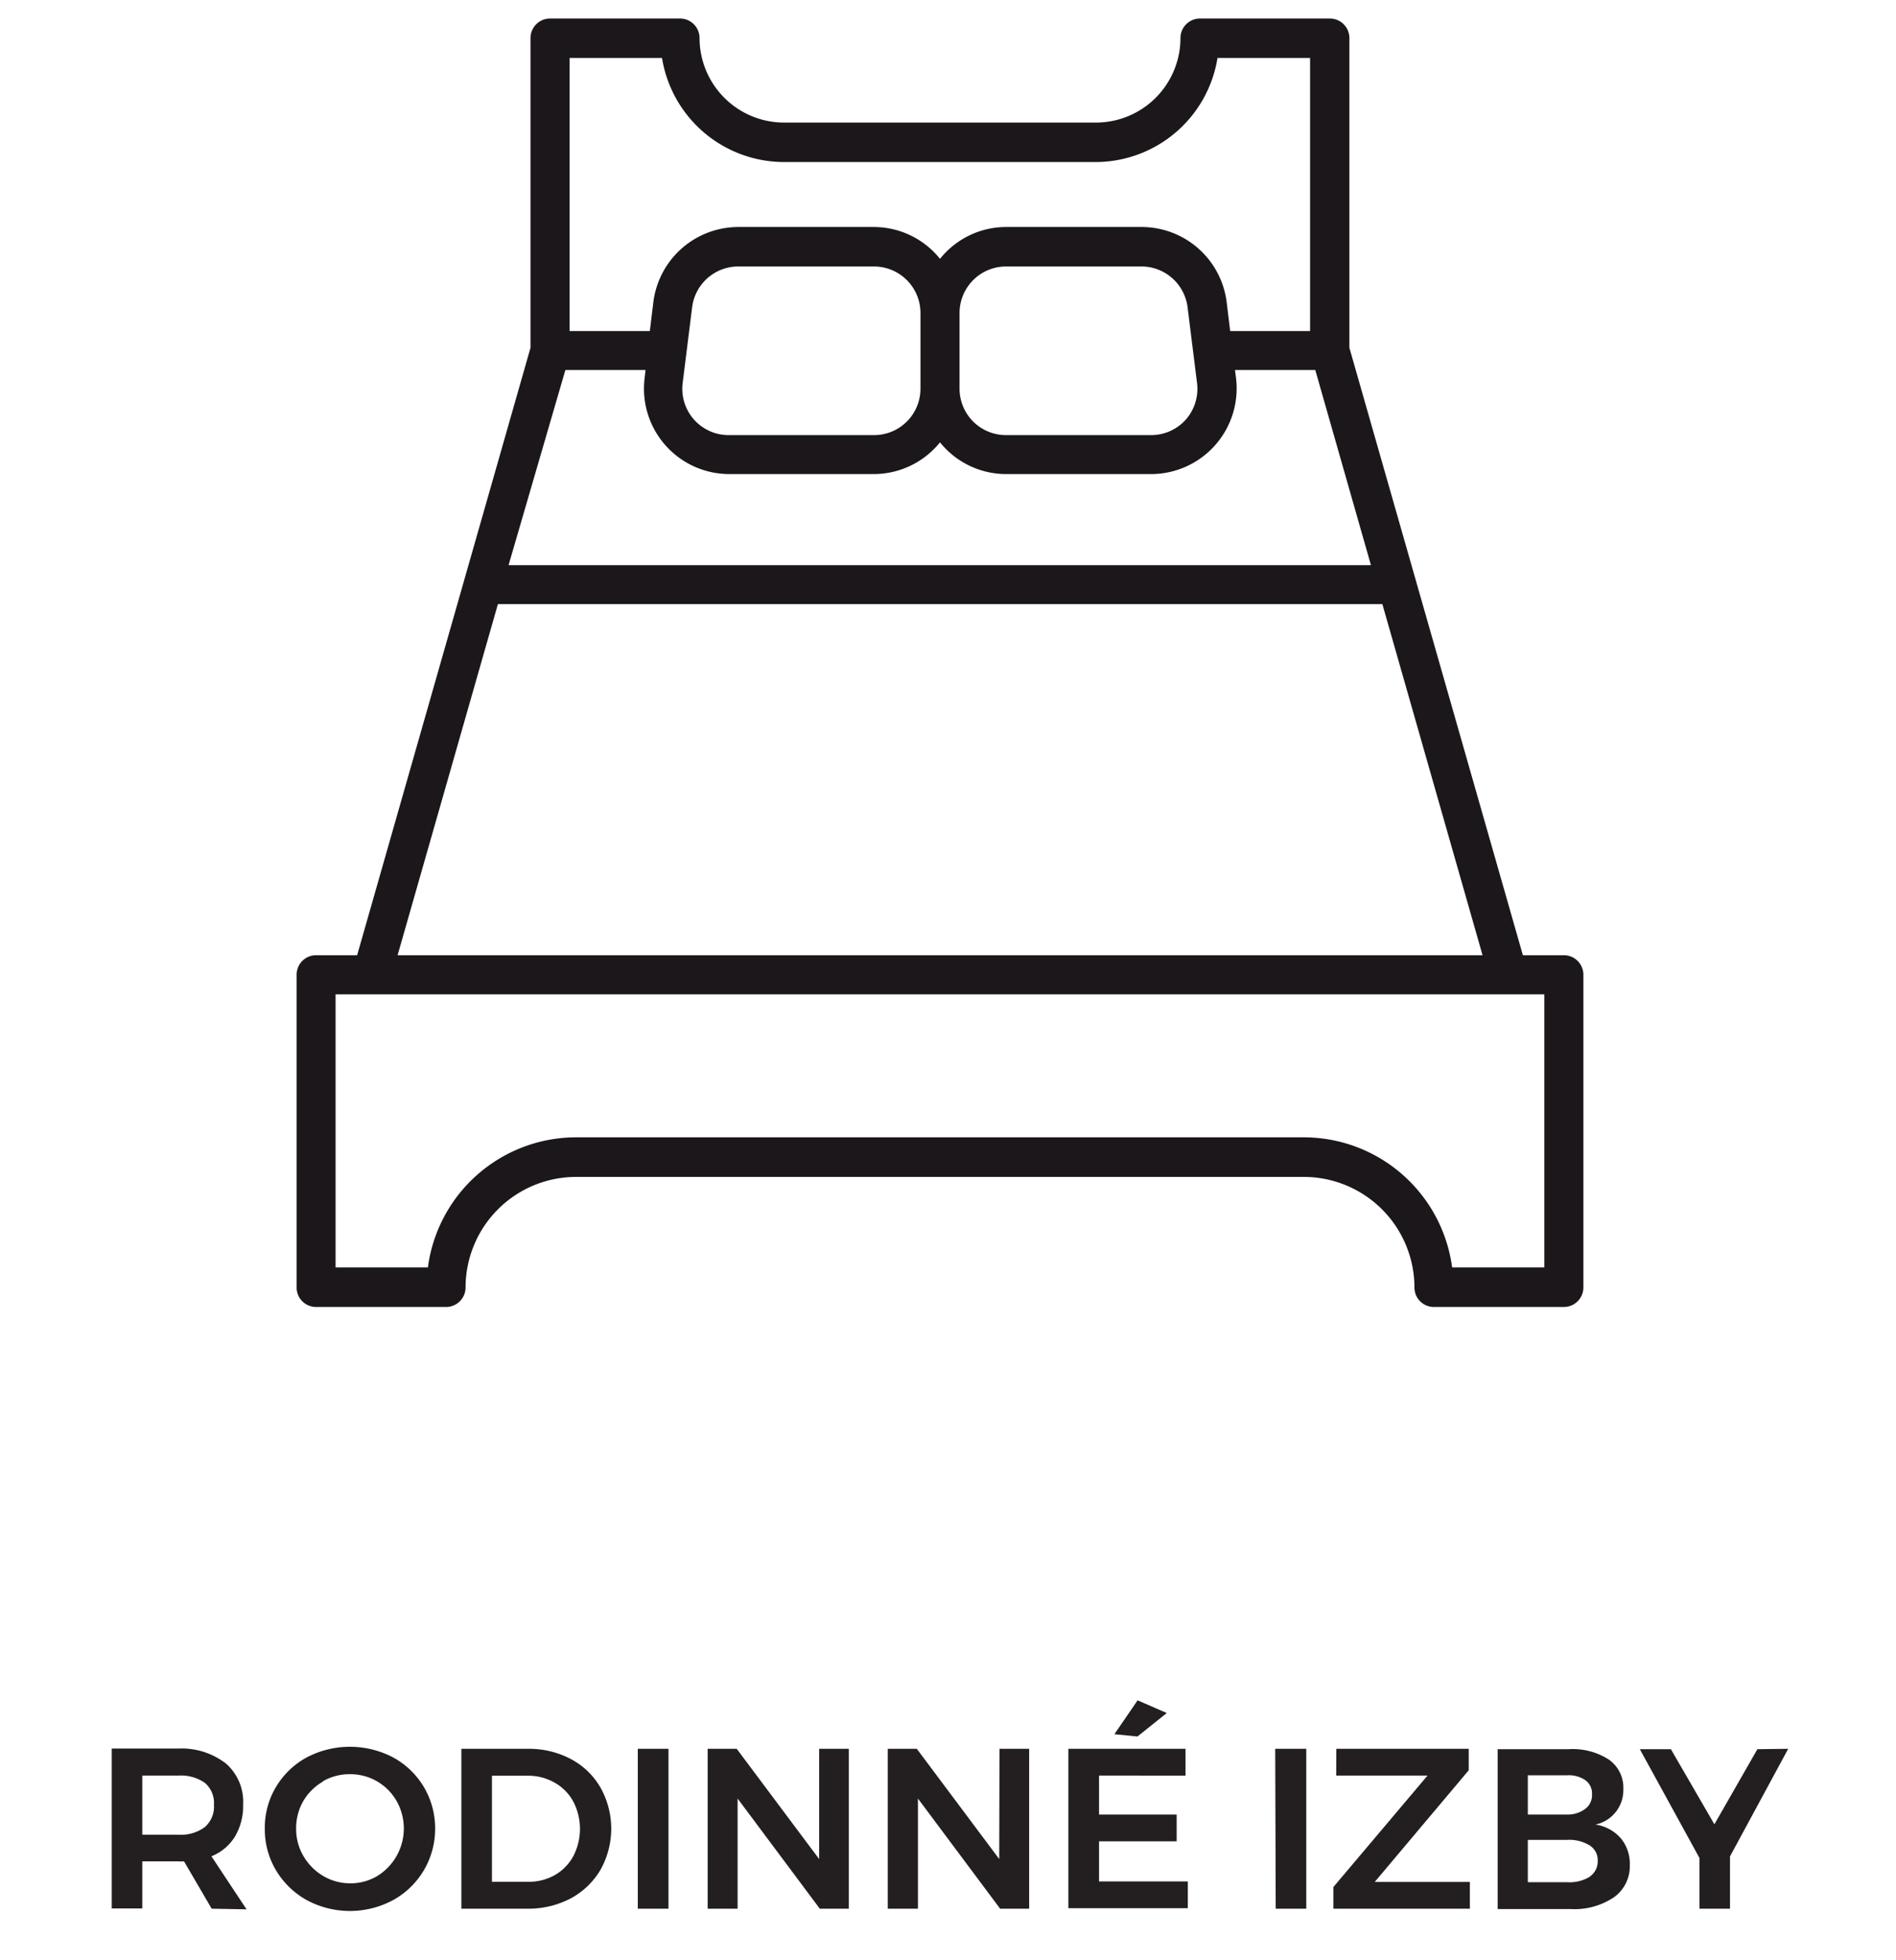 <svg id="Layer_1" data-name="Layer 1" xmlns="http://www.w3.org/2000/svg" viewBox="0 0 149.5 154.47"><defs><style>.cls-1{fill:#1b171b;}.cls-2{fill:#231f20;}</style></defs><path class="cls-1" d="M123.31,75.28h-3.23L106.4,27.41V3a1.54,1.54,0,0,0-1.54-1.54H94.61A1.54,1.54,0,0,0,93.08,3a6.67,6.67,0,0,1-6.66,6.66H61.82A6.67,6.67,0,0,1,55.16,3a1.54,1.54,0,0,0-1.54-1.54H43.37A1.54,1.54,0,0,0,41.83,3V27.41L28.16,75.28H24.92a1.53,1.53,0,0,0-1.53,1.54v24.6A1.53,1.53,0,0,0,24.92,103H35.17a1.54,1.54,0,0,0,1.54-1.54,8.72,8.72,0,0,1,8.71-8.71h57.39a8.73,8.73,0,0,1,8.72,8.71,1.53,1.53,0,0,0,1.53,1.54h10.25a1.54,1.54,0,0,0,1.54-1.54V76.82A1.54,1.54,0,0,0,123.31,75.28ZM44.91,4.57H52.2a9.76,9.76,0,0,0,9.62,8.2h24.6A9.75,9.75,0,0,0,96,4.57h7.3V26.09H97l-.28-2.3A6.76,6.76,0,0,0,90,17.89H79.32a6.67,6.67,0,0,0-5.2,2.51,6.7,6.7,0,0,0-5.2-2.51H58.21a6.76,6.76,0,0,0-6.69,5.9l-.28,2.3H44.91ZM93.52,33.05a3.67,3.67,0,0,1-2.75,1.24H79.32a3.66,3.66,0,0,1-3.66-3.66v-6A3.67,3.67,0,0,1,79.32,21H90a3.67,3.67,0,0,1,3.64,3.21l.75,6A3.69,3.69,0,0,1,93.52,33.05ZM72.58,30.63a3.66,3.66,0,0,1-3.66,3.66H57.46a3.65,3.65,0,0,1-3.63-4.12l.75-6A3.67,3.67,0,0,1,58.21,21H68.92a3.67,3.67,0,0,1,3.66,3.67Zm-28-1.47h6.32l-.07.63a6.73,6.73,0,0,0,6.68,7.57H68.92a6.72,6.72,0,0,0,5.2-2.5,6.69,6.69,0,0,0,5.2,2.5H90.77a6.75,6.75,0,0,0,6.69-7.57l-.08-.63h6.33l4.39,15.38h-68ZM39.26,47.61H109l7.9,27.67H31.35Zm82.51,52.27H114.5a11.81,11.81,0,0,0-11.69-10.25H45.42A11.8,11.8,0,0,0,33.74,99.88H26.46V78.36h95.31Z"/><path class="cls-2" d="M16.69,150.42l-2.18-3.73a2.57,2.57,0,0,1-.45,0H11.22v3.71H8.81v-12.6h5.25A5.7,5.7,0,0,1,17.84,139a4,4,0,0,1,1.33,3.21,4.72,4.72,0,0,1-.64,2.52,3.84,3.84,0,0,1-1.86,1.56l2.77,4.18Zm-5.47-5.83h2.84a3.19,3.19,0,0,0,2.09-.6,2.14,2.14,0,0,0,.72-1.76,2.09,2.09,0,0,0-.72-1.73,3.31,3.31,0,0,0-2.09-.57H11.22Z"/><path class="cls-2" d="M31,138.5a6.34,6.34,0,0,1,3.31,5.6A6.4,6.4,0,0,1,31,149.74a7.19,7.19,0,0,1-6.82,0,6.5,6.5,0,0,1-2.42-2.35,6.31,6.31,0,0,1-.88-3.29,6.21,6.21,0,0,1,.88-3.27,6.37,6.37,0,0,1,2.42-2.33,7.34,7.34,0,0,1,6.82,0Zm-5.51,1.89a4.22,4.22,0,0,0-1.57,1.54,4.26,4.26,0,0,0-.57,2.17,4.21,4.21,0,0,0,.58,2.18,4.38,4.38,0,0,0,1.57,1.57,4.15,4.15,0,0,0,2.13.57,4.1,4.1,0,0,0,2.11-.57,4.4,4.4,0,0,0,1.53-5.92,4.2,4.2,0,0,0-3.64-2.11A4.21,4.21,0,0,0,25.44,140.39Z"/><path class="cls-2" d="M45,138.62a5.87,5.87,0,0,1,2.34,2.24,6.62,6.62,0,0,1,0,6.51A6.06,6.06,0,0,1,45,149.61a7.19,7.19,0,0,1-3.44.81H36.38v-12.6h5.24A7.06,7.06,0,0,1,45,138.62Zm-1.25,9.15a3.82,3.82,0,0,0,1.45-1.48,4.67,4.67,0,0,0,0-4.32,3.79,3.79,0,0,0-1.48-1.49,4.21,4.21,0,0,0-2.12-.54H38.79v8.36h2.88A4.15,4.15,0,0,0,43.75,147.77Z"/><path class="cls-2" d="M50.29,137.82h2.42v12.6H50.29Z"/><path class="cls-2" d="M64.59,137.82h2.34v12.6H64.64l-6.48-8.68v8.68H55.8v-12.6h2.29l6.5,8.69Z"/><path class="cls-2" d="M78.81,137.82h2.34v12.6H78.86l-6.48-8.68v8.68H70v-12.6h2.29l6.5,8.69Z"/><path class="cls-2" d="M84.24,137.82h9.24v2.11H86.66V143h6.12v2.11H86.66v3.16h7v2.11H84.24ZM89.7,134,92,135l-2.31,1.85-1.82-.18Z"/><path class="cls-2" d="M100.55,137.82H103v12.6h-2.41Z"/><path class="cls-2" d="M105.37,137.82h10.44v1.69l-7.41,8.8h7.5v2.11H105.14v-1.71l7.42-8.78h-7.2Z"/><path class="cls-2" d="M126.86,138.67A2.7,2.7,0,0,1,128,141a2.77,2.77,0,0,1-2.2,2.79,3.28,3.28,0,0,1,2,1.08,3.13,3.13,0,0,1,.71,2.11,3,3,0,0,1-1.25,2.54,5.59,5.59,0,0,1-3.41.93h-5.76v-12.6h5.6A5.26,5.26,0,0,1,126.86,138.67ZM125,142.55a1.34,1.34,0,0,0,.53-1.15,1.28,1.28,0,0,0-.53-1.11,2.3,2.3,0,0,0-1.47-.38h-3.06V143h3.06A2.3,2.3,0,0,0,125,142.55Zm.34,5.35a1.45,1.45,0,0,0,.64-1.26,1.37,1.37,0,0,0-.64-1.21,3.09,3.09,0,0,0-1.81-.43h-3.06v3.33h3.06A3.09,3.09,0,0,0,125.36,147.9Z"/><path class="cls-2" d="M141,137.82l-4.59,8.48v4.12H134v-4l-4.7-8.57h2.45l3.43,5.92,3.39-5.92Z"/></svg>
